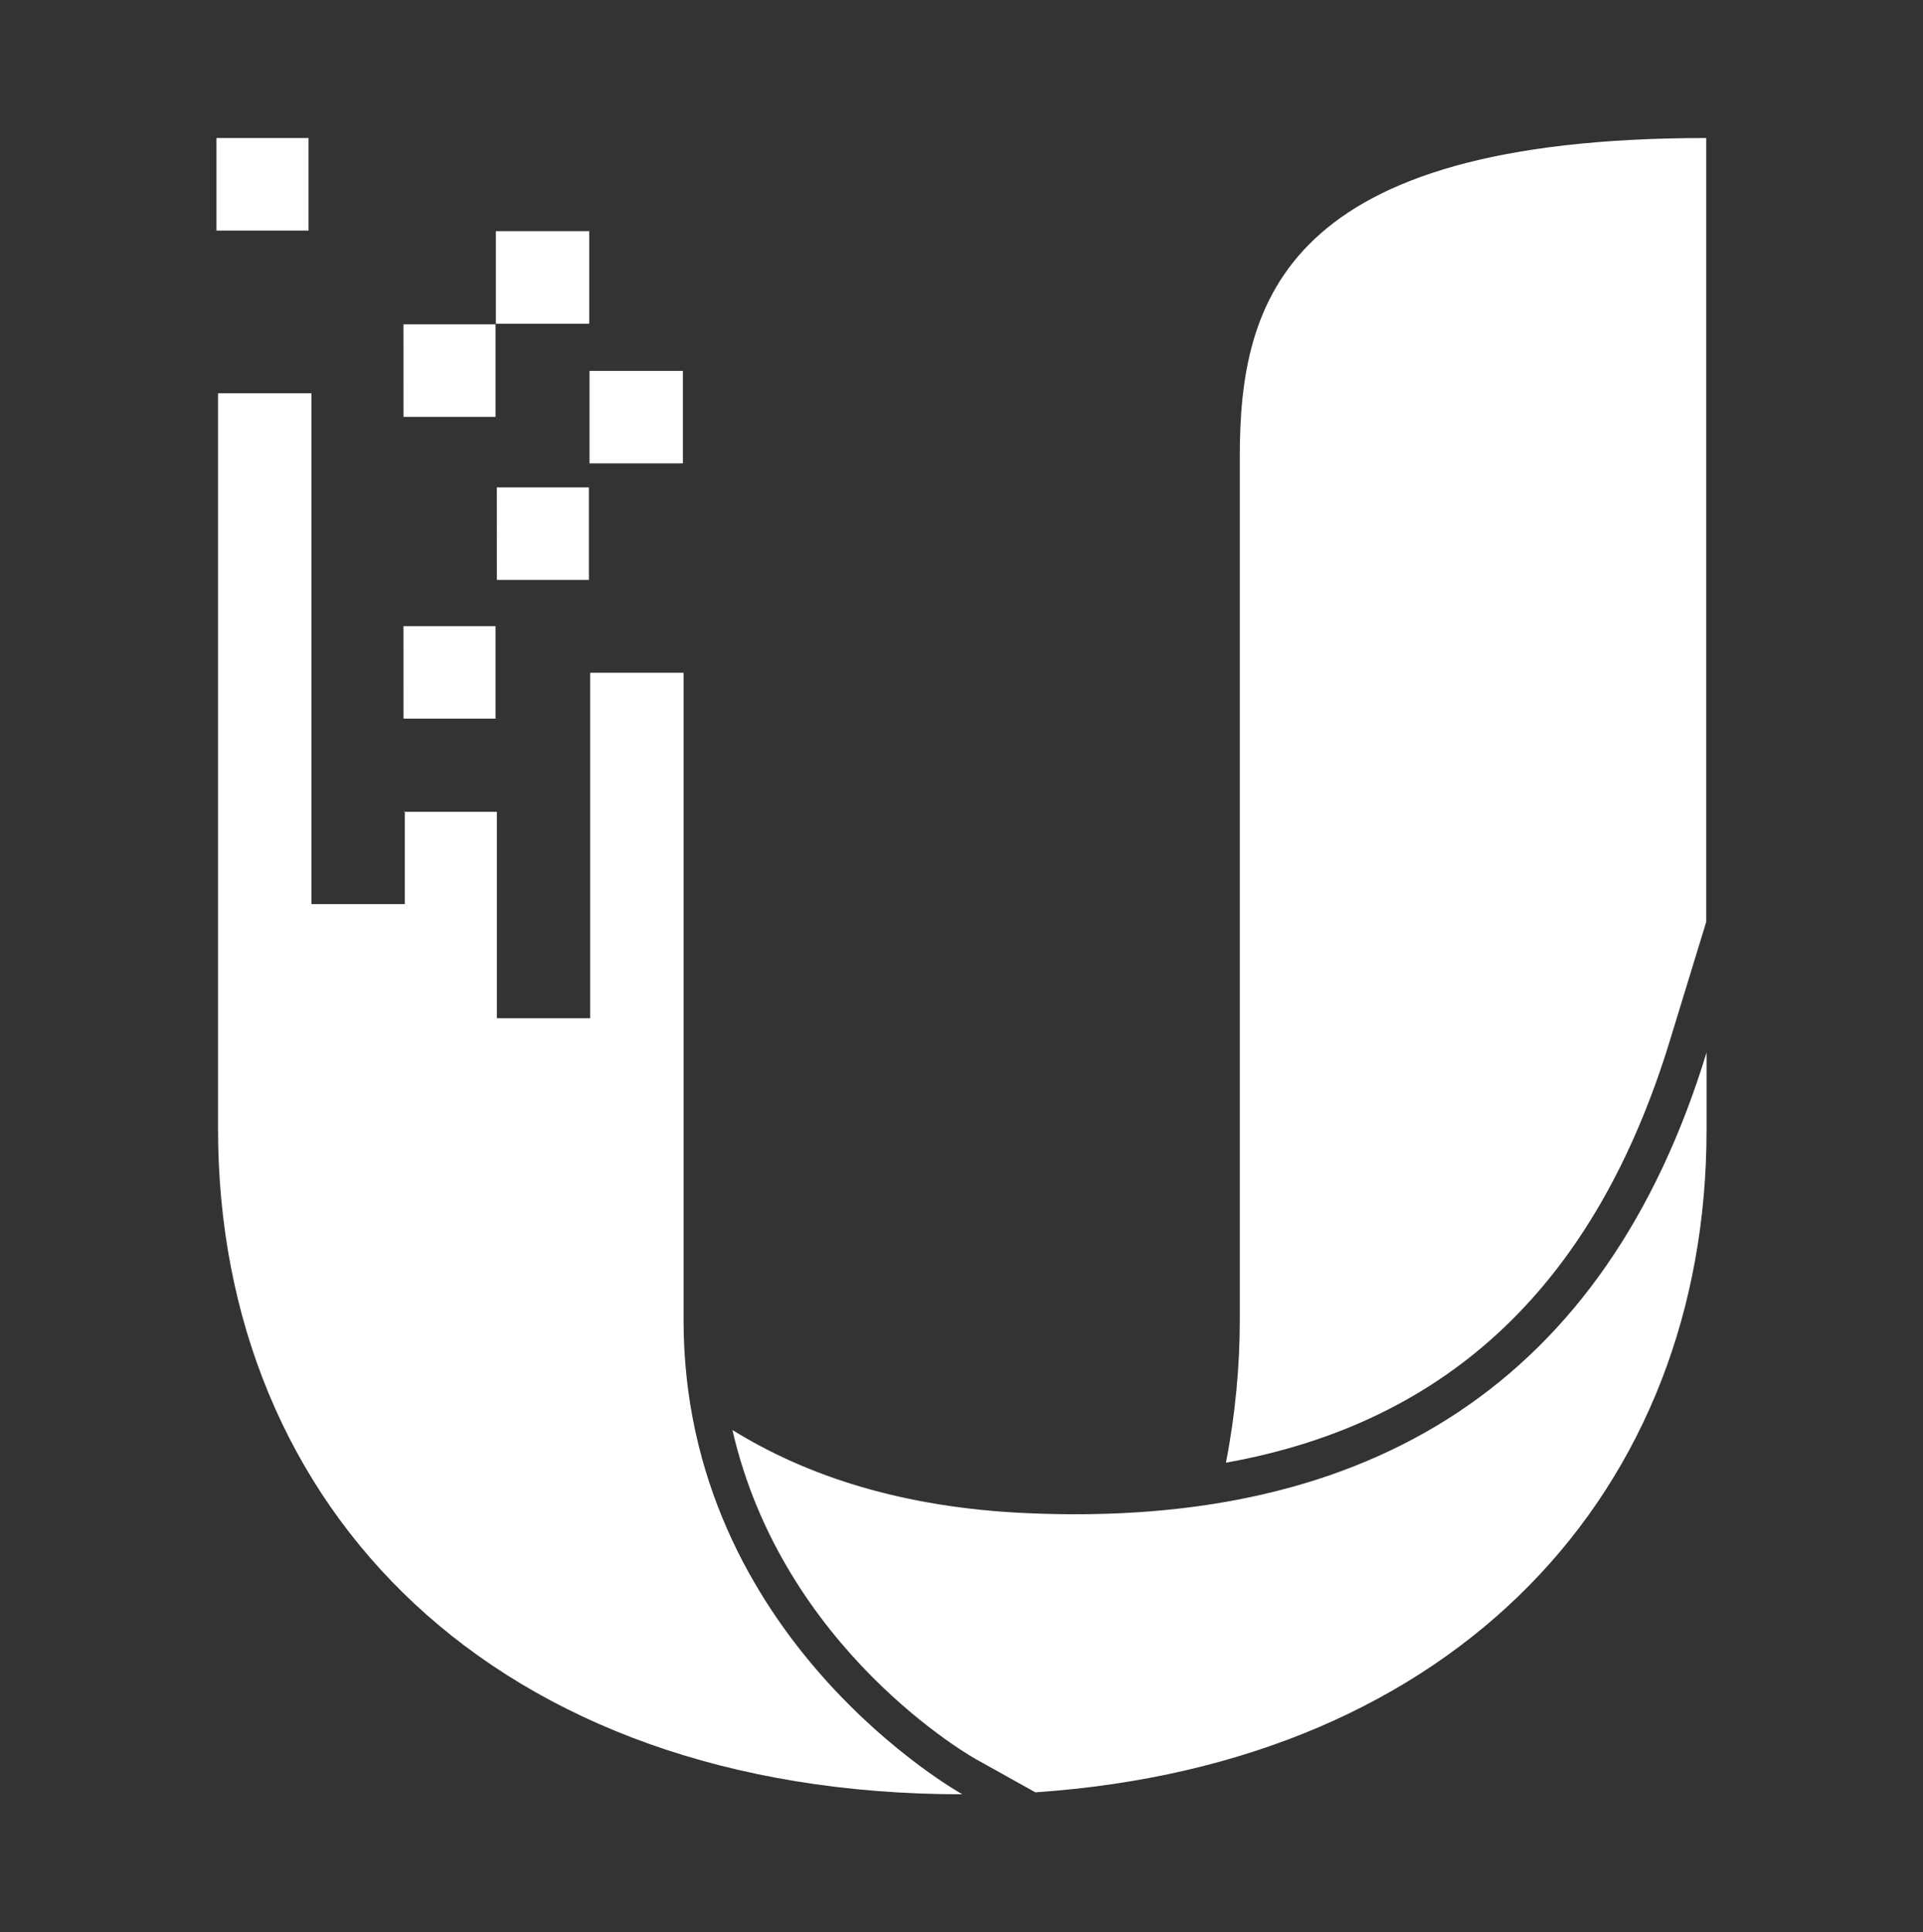 <svg width="219" height="220" viewBox="0 0 219 220" fill="none" xmlns="http://www.w3.org/2000/svg">
<rect x="0" y="0" width="219" height="220" fill="#333333" stroke="none"/>
<path d="M190.174 118.47L194.315 104.953V15.714C146.215 15.714 141.193 34.276 141.193 51.954V150.291C141.193 155.518 140.683 161.08 139.615 166.531C165.132 161.964 181.738 146.054 190.174 118.47ZM56.472 26.321H67.107V36.857H56.472V26.321ZM67.136 42.231H77.771V52.761H67.136V42.231ZM56.578 55.489H67.066V66.02H56.584L56.578 55.489ZM45.949 71.288H56.437V81.818H45.955L45.949 71.288ZM24.65 15.714H35.138V26.25H24.65V15.714ZM45.949 92.431H56.584V115.931H67.213V76.597H77.848V150.291C77.848 186.678 109.594 204.285 109.594 204.285C56.326 204.285 24.832 171.764 24.832 128.564V44.776H35.467V102.931H46.102V92.401H45.955L45.949 92.431ZM116.926 172.276C102.778 171.652 91.85 168.039 83.414 162.813C89.134 187.745 110.509 200.013 111.571 200.526L117.912 204.061C166.123 200.785 194.35 169.513 194.35 128.671V119.832C182.876 157.362 156.157 174.044 116.926 172.276ZM45.949 36.928H56.437V47.464H45.955L45.949 36.928Z" fill="white"/>
</svg>
